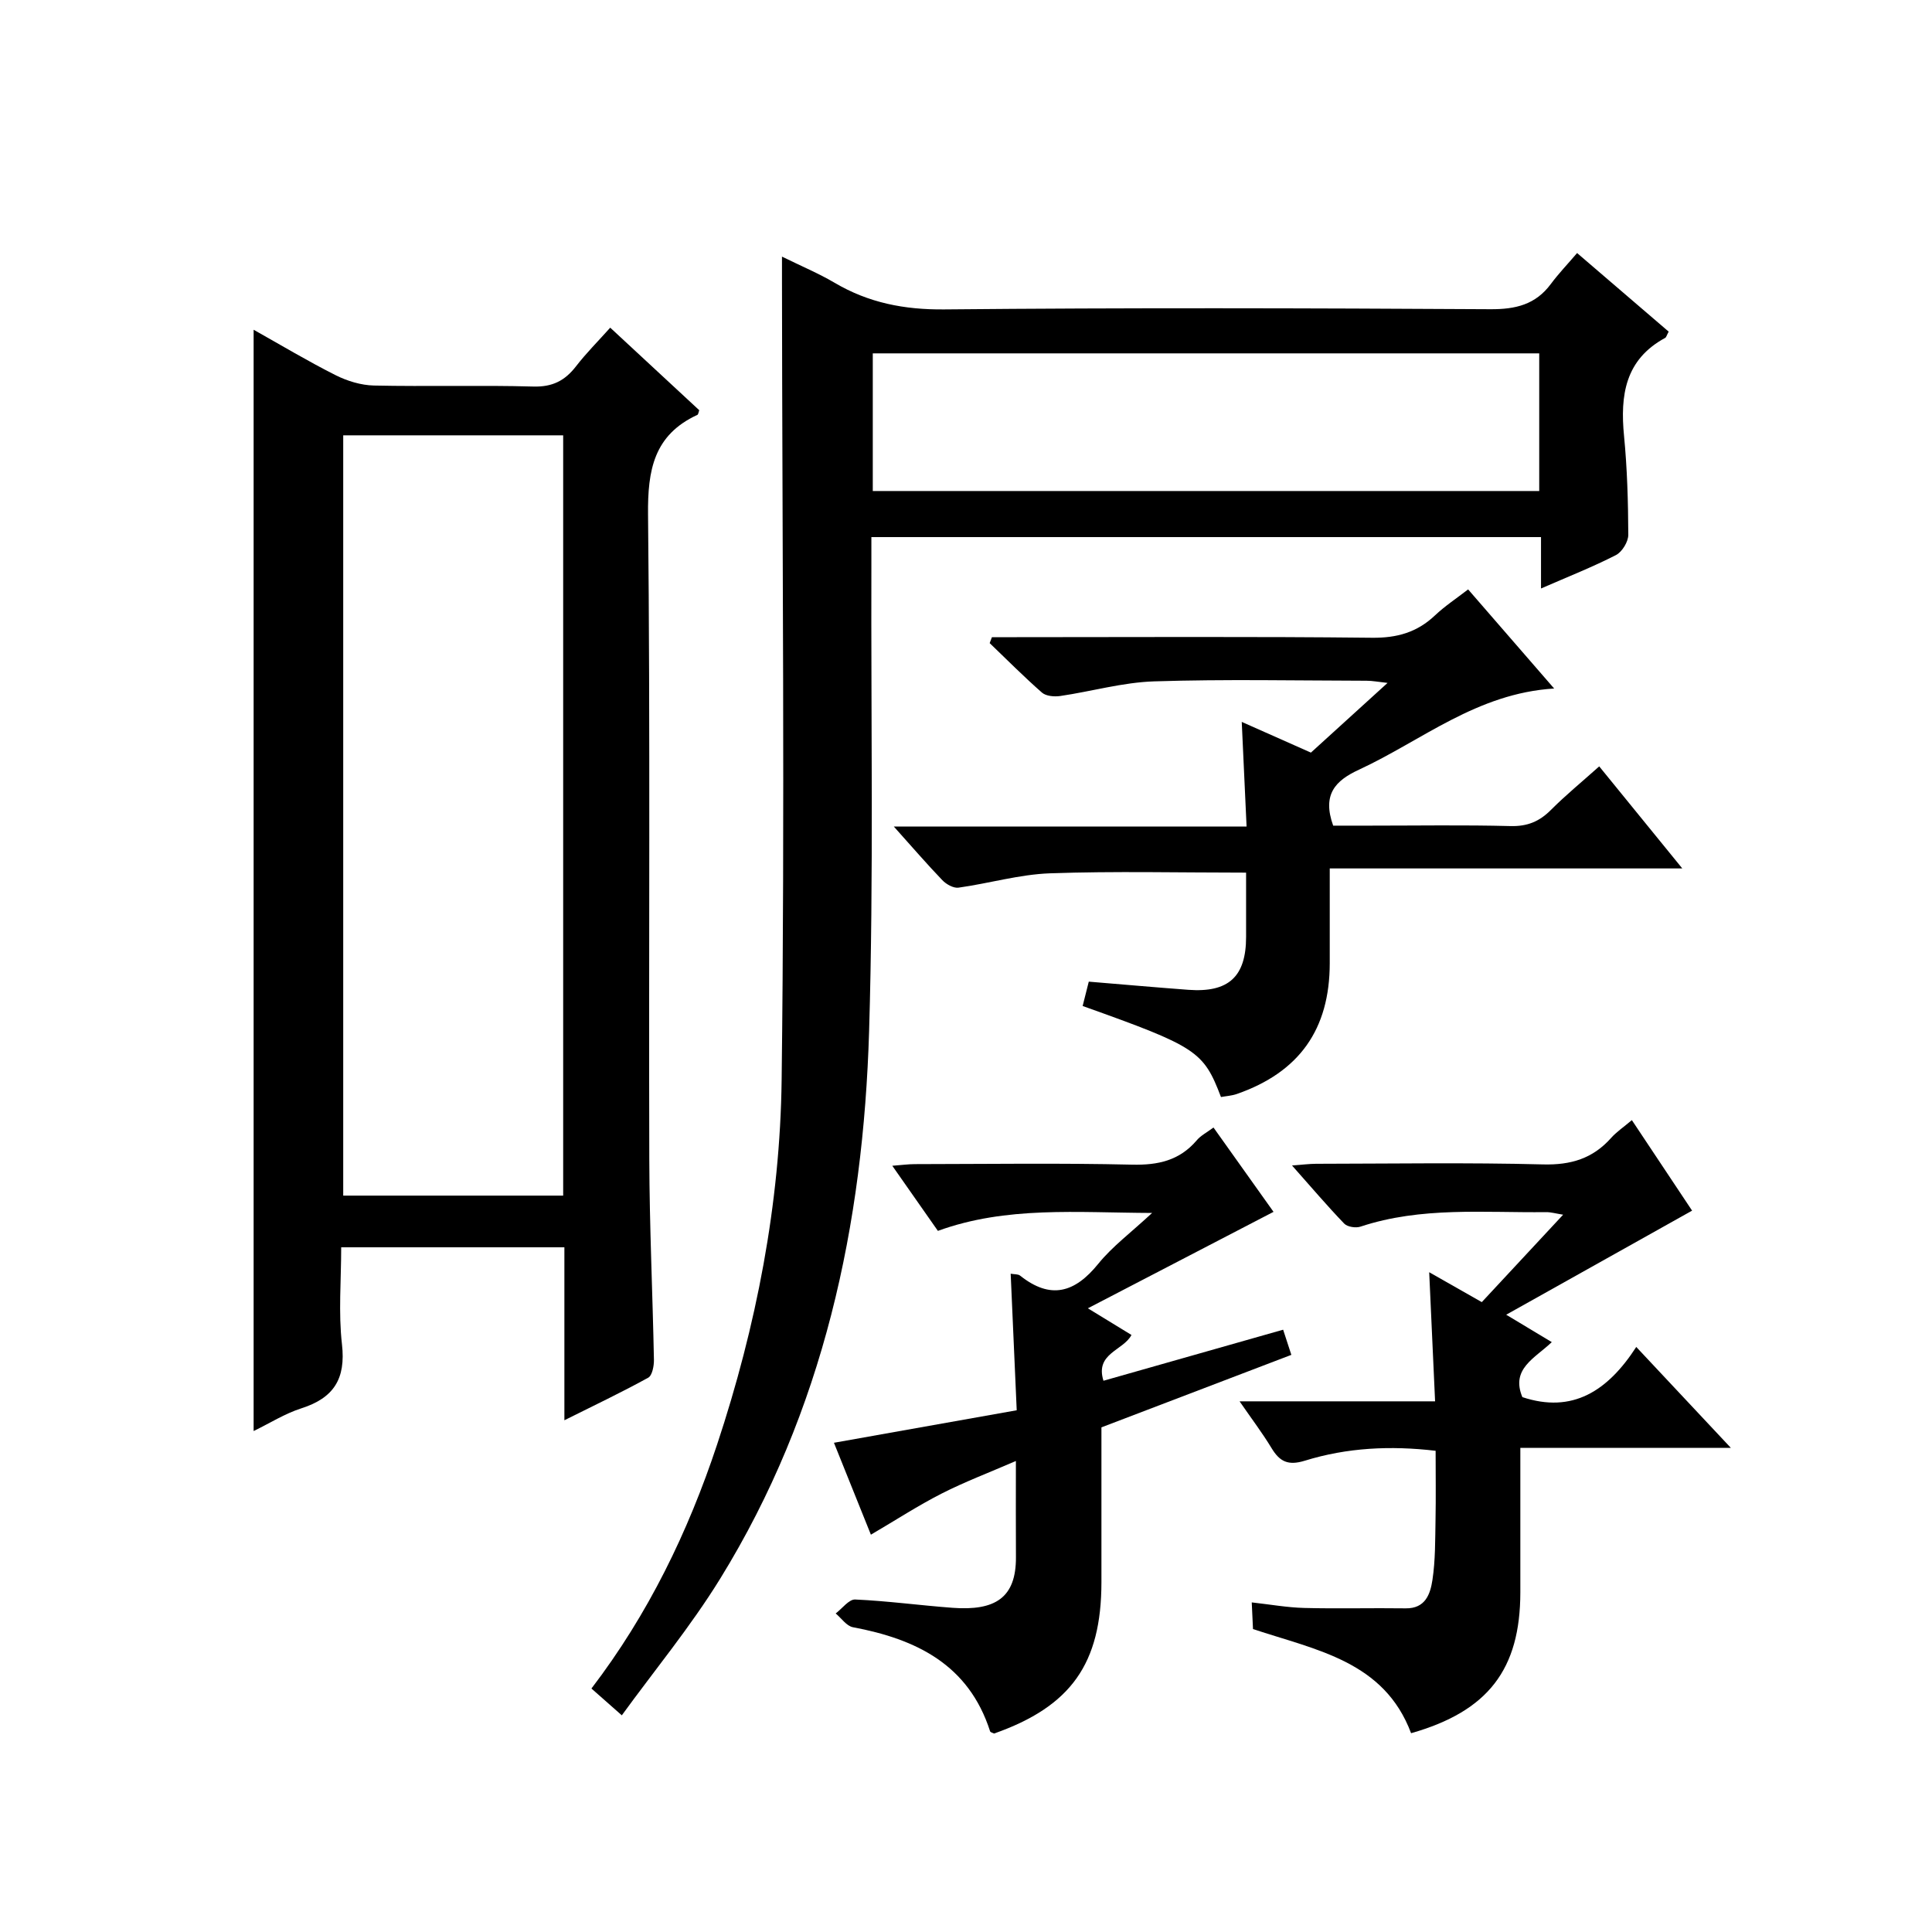 <?xml version="1.0" encoding="utf-8"?>
<svg version="1.1" id="ZDIC" xmlns="http://www.w3.org/2000/svg" xmlns:xlink="http://www.w3.org/1999/xlink" x="0px" y="0px"
	 viewBox="0 0 400 400" style="enable-background:new 0 0 400 400;" xml:space="preserve">

<g>
	
	<path d="M52.51,68.27c5.72,3.21,11.24,6.52,16.98,9.41c2.41,1.21,5.26,2.08,7.93,2.14c11,0.24,22.01-0.1,33,0.21
		c3.95,0.11,6.53-1.21,8.83-4.18c2.12-2.75,4.6-5.22,7.09-8.01c6.31,5.85,12.39,11.49,18.43,17.09c-0.17,0.46-0.2,0.88-0.38,0.96
		c-9.01,4.16-10.32,11.41-10.22,20.69c0.47,44.49,0.13,88.99,0.26,133.49c0.04,13.82,0.69,27.64,0.96,41.46
		c0.02,1.27-0.35,3.25-1.19,3.71c-5.46,3.01-11.1,5.69-17.35,8.81c0-12.38,0-23.96,0-35.81c-15.53,0-30.6,0-46.21,0
		c0,6.86-0.59,13.54,0.16,20.08c0.82,7.16-1.71,11.12-8.41,13.26c-3.39,1.08-6.49,3.06-9.88,4.7
		C52.51,220.06,52.51,144.4,52.51,68.27z M71.06,90.13c0,52.78,0,105.16,0,157.41c15.48,0,30.54,0,45.54,0
		c0-52.68,0-104.94,0-157.41C101.34,90.13,86.39,90.13,71.06,90.13z"/>
	<path d="M128.74,355.14c-2.64-2.33-4.37-3.85-6.29-5.55c11.77-15.4,20.01-32.42,26.02-50.52c8.12-24.5,13.04-49.8,13.36-75.5
		c0.68-55.14,0.12-110.3,0.07-165.45c0-1.32,0-2.64,0-4.99c4,1.97,7.57,3.46,10.87,5.4c7.06,4.17,14.46,5.61,22.75,5.53
		c37.68-0.36,75.36-0.26,113.04-0.04c5.23,0.03,9.36-0.95,12.53-5.23c1.58-2.13,3.43-4.06,5.43-6.4
		c6.8,5.83,12.92,11.08,18.96,16.27c-0.41,0.76-0.49,1.17-0.73,1.3c-8.3,4.5-9.33,11.88-8.51,20.3c0.66,6.79,0.85,13.63,0.88,20.46
		c0.01,1.44-1.28,3.54-2.55,4.2c-4.82,2.47-9.88,4.46-15.52,6.92c0-3.91,0-7.14,0-10.64c-46.27,0-92.06,0-138.64,0
		c0,1.9,0.01,3.83,0,5.75c-0.1,32.17,0.48,64.36-0.47,96.5c-1.2,40.13-9.43,78.71-30.84,113.41
		C142.94,336.84,135.4,345.96,128.74,355.14z M180.7,101.66c46.2,0,91.99,0,137.98,0c0-9.64,0-19.02,0-28.5
		c-46.13,0-91.91,0-137.98,0C180.7,82.67,180.7,91.93,180.7,101.66z"/>
	<path d="M252.79,227.13c-3.63-9.52-4.99-10.41-28.64-18.85c0.4-1.58,0.8-3.17,1.27-5.04c6.94,0.57,13.77,1.18,20.61,1.69
		c8.35,0.62,11.96-2.73,11.96-10.97c0-4.47,0-8.93,0-13.29c-13.83,0-27.24-0.33-40.61,0.14c-6.34,0.23-12.61,2.09-18.94,2.97
		c-1.04,0.14-2.53-0.7-3.33-1.54c-3.22-3.35-6.26-6.88-10.06-11.12c24.68,0,48.51,0,73.04,0c-0.34-7.39-0.65-14.12-1-21.66
		c4.94,2.19,9.4,4.17,14.32,6.36c4.96-4.51,10.09-9.18,15.87-14.43c-1.94-0.21-3.13-0.45-4.33-0.45
		c-14.67-0.03-29.35-0.34-44.01,0.13c-6.5,0.21-12.94,2.08-19.43,3.03c-1.23,0.18-2.95,0.03-3.79-0.71
		c-3.73-3.27-7.23-6.8-10.82-10.24c0.16-0.41,0.31-0.82,0.47-1.23c1.72,0,3.44,0,5.16,0c24.51,0,49.02-0.15,73.52,0.12
		c5.19,0.06,9.34-1.12,13.05-4.63c2.02-1.91,4.37-3.46,6.86-5.38c5.83,6.72,11.46,13.21,17.81,20.52
		c-16.03,0.99-27.39,10.78-40.42,16.81c-4.87,2.25-7.65,5.11-5.33,11.58c2.21,0,4.96,0,7.71,0c9.67,0,19.34-0.16,29.01,0.09
		c3.47,0.09,5.97-0.94,8.36-3.34c3.04-3.05,6.39-5.79,10-9.02c5.64,6.93,11.14,13.69,17.2,21.13c-24.66,0-48.42,0-72.99,0
		c0,6.78,0,13.2,0,19.62c-0.01,13.69-6.3,22.57-19.24,27.08C255,226.87,253.85,226.93,252.79,227.13z"/>
	<path d="M311.84,272.2c3.48,2.09,6.28,3.77,9.44,5.67c-3.45,3.32-8.55,5.5-6.09,11.39c10.36,3.44,17.67-1.25,23.58-10.39
		c6.68,7.12,12.76,13.61,19.58,20.89c-14.9,0-28.9,0-43.58,0c0,6.86,0,13.13,0,19.39c0,3.5,0,7,0,10.5
		c-0.01,15.98-6.67,24.66-22.62,29.19c-5.58-14.9-19.57-17.19-32.73-21.56c-0.06-1.3-0.14-2.92-0.26-5.52
		c3.86,0.43,7.36,1.06,10.87,1.15c7,0.18,14-0.02,21,0.08c4.1,0.06,5.1-2.99,5.54-5.87c0.62-4.09,0.56-8.29,0.64-12.44
		c0.09-4.65,0.02-9.31,0.02-14.31c-9.32-1.1-18.33-0.66-27.07,2.05c-3.47,1.07-5.21,0.2-6.91-2.62c-1.87-3.09-4.07-5.99-6.61-9.67
		c13.74,0,26.76,0,40.48,0c-0.41-8.95-0.79-17.35-1.22-26.73c4.01,2.28,7.35,4.18,10.89,6.19c5.53-5.94,10.96-11.77,16.84-18.1
		c-1.51-0.24-2.52-0.54-3.53-0.53c-12.87,0.15-25.84-1.17-38.42,3c-0.98,0.33-2.72,0.06-3.38-0.63c-3.54-3.68-6.86-7.59-10.8-12.03
		c2.17-0.16,3.56-0.34,4.96-0.35c15.67-0.02,31.35-0.28,47.01,0.13c5.78,0.15,10.3-1.22,14.09-5.48c1.09-1.23,2.51-2.18,4.3-3.69
		c4.42,6.64,8.74,13.14,12.47,18.74C337.44,257.88,324.96,264.86,311.84,272.2z"/>
	<path d="M251.24,233.44c4.51,6.33,8.64,12.14,12.43,17.46c-12.64,6.57-25.13,13.06-38.44,19.97c3.6,2.2,6.33,3.87,9.03,5.52
		c-1.68,3.24-7.59,3.78-5.8,9.48c12.4-3.52,24.67-7.01,37.2-10.57c0.52,1.58,1.02,3.12,1.7,5.21c-13.15,5.02-26.14,9.98-39.32,15.01
		c0,10.76,0.01,21.41,0,32.07c-0.02,16.86-6.29,25.7-22.22,31.32c-0.29-0.15-0.76-0.24-0.83-0.46c-4.44-13.83-15.3-19.09-28.4-21.55
		c-1.32-0.25-2.39-1.87-3.57-2.85c1.35-1.02,2.74-2.95,4.04-2.89c6.73,0.3,13.43,1.22,20.16,1.72c8.81,0.65,13.18-2.05,13.12-10.53
		c-0.04-6.31-0.01-12.62-0.01-19.87c-5.58,2.42-10.61,4.32-15.38,6.75c-4.85,2.47-9.44,5.46-14.64,8.51
		c-2.51-6.24-5.07-12.6-7.65-19.03c12.69-2.26,24.91-4.43,37.84-6.73c-0.42-9.59-0.83-18.84-1.25-28.27
		c0.75,0.14,1.52,0.05,1.96,0.4c6.31,5.02,11.33,3.54,16.18-2.46c2.9-3.58,6.73-6.42,11.14-10.52c-15.63-0.06-30.16-1.45-44.35,3.71
		c-3.12-4.45-6.06-8.66-9.44-13.48c1.95-0.15,3.32-0.34,4.69-0.34c15-0.02,30-0.24,44.99,0.11c5.36,0.12,9.76-0.86,13.31-4.99
		C248.55,235.13,249.78,234.52,251.24,233.44z"/>
	
	
</g>
</svg>
